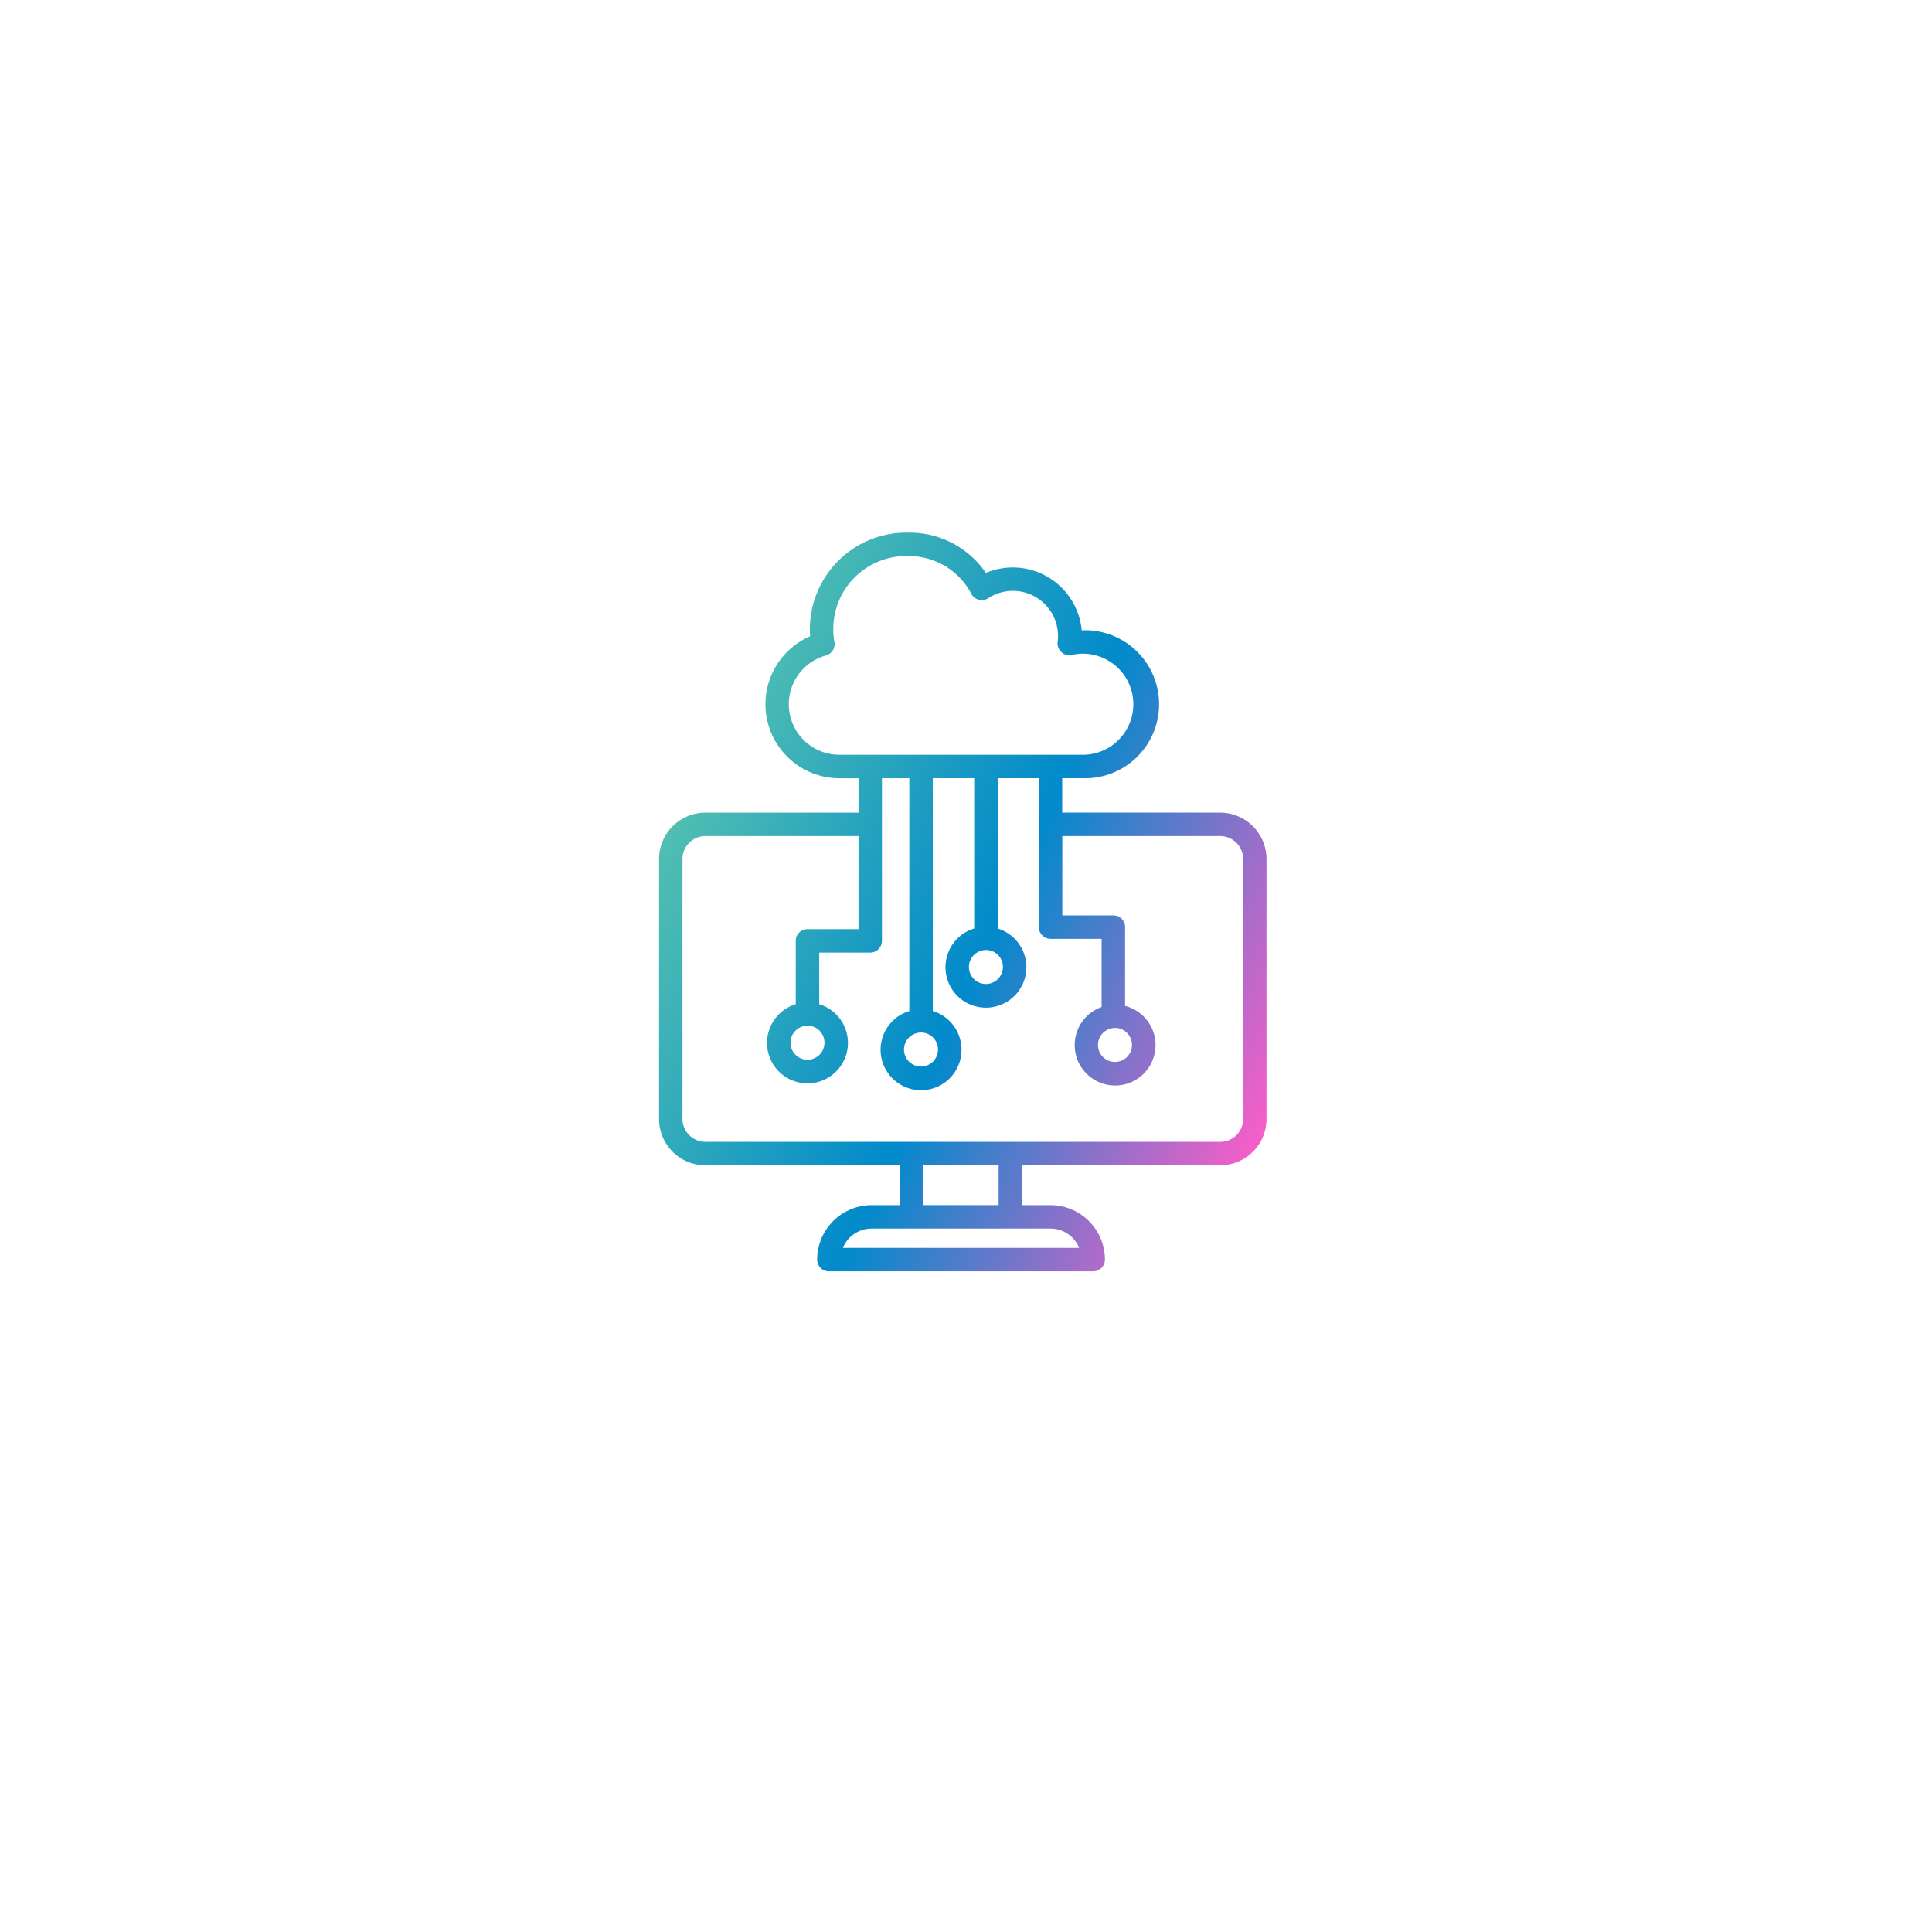 <svg xmlns="http://www.w3.org/2000/svg" xmlns:xlink="http://www.w3.org/1999/xlink" width="107" height="107" viewBox="0 0 107 107">
  <defs>
    <filter id="Rectangle_16631" x="0" y="0" width="107" height="107" filterUnits="userSpaceOnUse">
      <feOffset dy="4" input="SourceAlpha"/>
      <feGaussianBlur stdDeviation="6.5" result="blur"/>
      <feFlood flood-color="#dce1e5"/>
      <feComposite operator="in" in2="blur"/>
      <feComposite in="SourceGraphic"/>
    </filter>
    <linearGradient id="linear-gradient" x1="0.048" y1="0.31" x2="1" y2="0.83" gradientUnits="objectBoundingBox">
      <stop offset="0" stop-color="#53c0b0"/>
      <stop offset="0.507" stop-color="#018acb"/>
      <stop offset="1" stop-color="#fd5dc8"/>
    </linearGradient>
  </defs>
  <g id="Group_59105" data-name="Group 59105" transform="translate(-622.5 -1985.5)">
    <g transform="matrix(1, 0, 0, 1, 622.5, 1985.5)" filter="url(#Rectangle_16631)">
      <rect id="Rectangle_16631-2" data-name="Rectangle 16631" width="68" height="68" rx="5" transform="translate(19.5 15.5)" fill="#fff"/>
    </g>
    <path id="Path_102331" data-name="Path 102331" d="M168.376,25.014a2.571,2.571,0,0,0-2.565,2.572V41.979a2.568,2.568,0,0,0,2.565,2.565h10.78V46.75h-1.572a3.019,3.019,0,0,0-3.016,3.016.649.649,0,0,0,.649.649h14.639a.649.649,0,0,0,.649-.649,3.019,3.019,0,0,0-3.016-3.016h-1.573V44.544h10.966a2.571,2.571,0,0,0,2.572-2.565V27.585a2.574,2.574,0,0,0-2.572-2.572h-8.743V23.107h1.145a4.1,4.1,0,1,0-.066-8.194,3.833,3.833,0,0,0-5.307-3.178,5.108,5.108,0,0,0-4.268-2.229,5.348,5.348,0,0,0-5.464,5.738,4.1,4.1,0,0,0,1.616,7.864h1.064v1.906Zm19.112,23.034a1.721,1.721,0,0,1,1.59,1.068H175.993a1.72,1.72,0,0,1,1.59-1.068Zm-7.035-1.3v-2.2h4.165v2.2Zm-4.659-24.941a2.8,2.8,0,0,1-.738-5.5.649.649,0,0,0,.469-.736,4.045,4.045,0,0,1,4.117-4.769,3.9,3.9,0,0,1,3.473,2.106.648.648,0,0,0,.926.228,2.5,2.5,0,0,1,3.849,2.39.65.65,0,0,0,.188.577c.338.329.6.105,1.2.105a2.8,2.8,0,0,1,0,5.6H175.795Zm1.713,10.956a.649.649,0,0,0,.649-.649V23.107h1.516V36a2.241,2.241,0,1,0,1.3,0V23.106h2.293V31.43a2.24,2.24,0,1,0,1.3,0V23.107h2.28v8.245a.649.649,0,0,0,.649.649h2.827v3.776a2.238,2.238,0,1,0,1.3-.06V31.352a.649.649,0,0,0-.649-.649h-2.827V26.311h8.743a1.275,1.275,0,0,1,1.274,1.274V41.978a1.272,1.272,0,0,1-1.274,1.267H168.376a1.269,1.269,0,0,1-1.267-1.267V27.584a1.272,1.272,0,0,1,1.267-1.274h8.482v5.156h-2.827a.649.649,0,0,0-.649.649v3.507a2.24,2.24,0,1,0,1.3,0V32.764Zm2.812,4.426a.942.942,0,1,1-.942.942A.944.944,0,0,1,180.319,37.191Zm3.595-4.571a.942.942,0,1,1-.942.942A.943.943,0,0,1,183.914,32.621Zm7.148,4.317a.942.942,0,1,1-.943.942A.943.943,0,0,1,191.063,36.938Zm-17.029-.124a.942.942,0,1,1-.943.942A.943.943,0,0,1,174.033,36.814Z" transform="translate(493.189 2005.494)" fill="url(#linear-gradient)"/>
  </g>
</svg>
